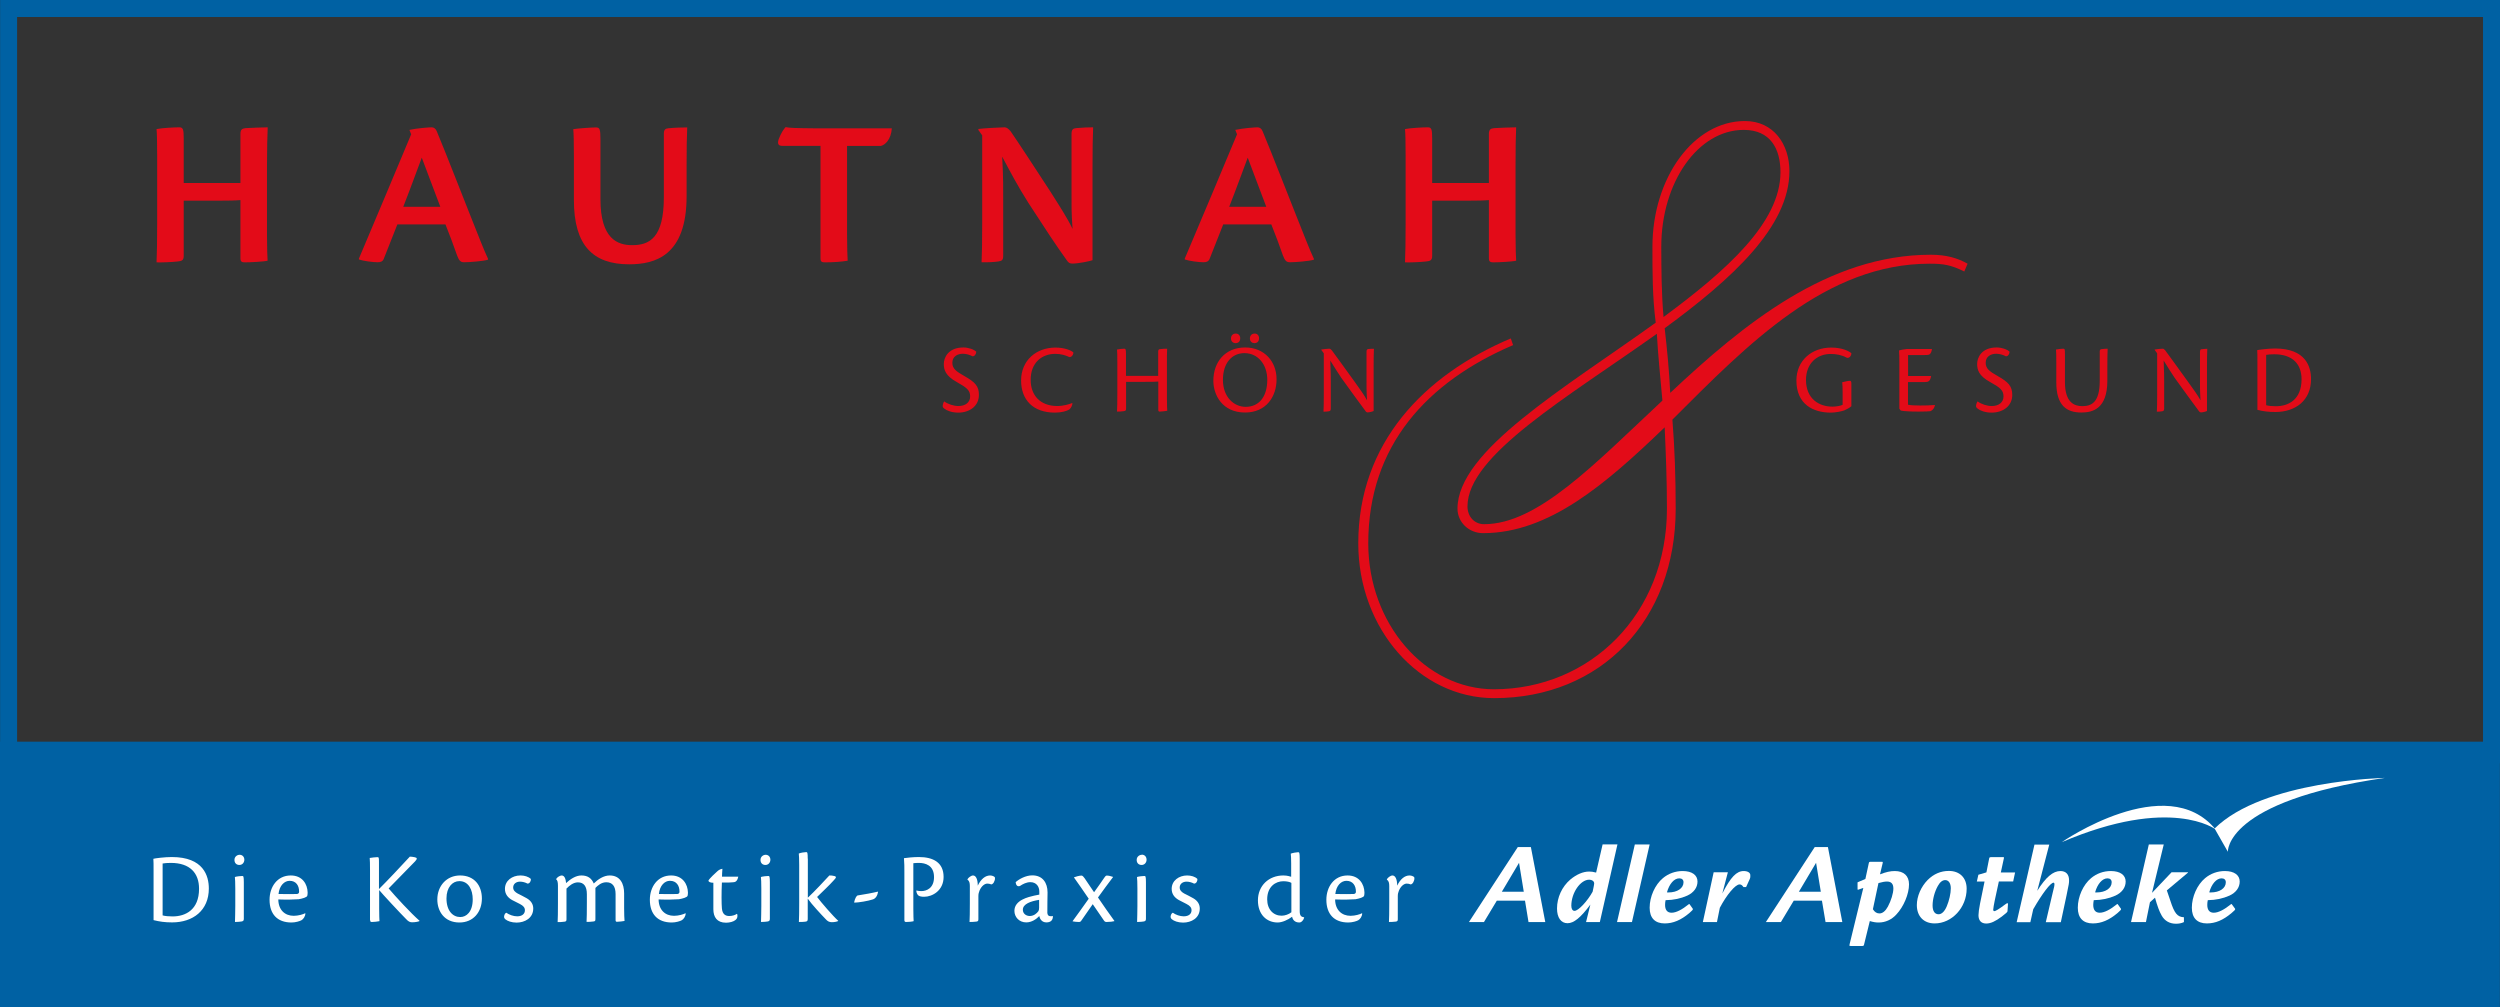 <?xml version="1.0" encoding="utf-8"?>
<!-- Generator: Adobe Illustrator 25.1.0, SVG Export Plug-In . SVG Version: 6.00 Build 0)  -->
<svg version="1.1" id="Ebene_1" xmlns="http://www.w3.org/2000/svg" xmlns:xlink="http://www.w3.org/1999/xlink" x="0px" y="0px"
	 viewBox="0 0 242.9 97.84" style="enable-background:new 0 0 242.9 97.84;" xml:space="preserve">
<rect x="0" y="0" width="242.9" height="97.84" fill="#333333" stroke="none"/>
<style type="text/css">
	.st0{fill:#E30B18;}
	.st1{fill:#0061A3;}
	.st2{fill:#FFFFFF;}
</style>
<path class="st0" d="M26.01,12.37c-0.64,0.02-1.65,0.04-2.15,0.08c-0.33,0.04-0.5,0.12-0.5,0.58v4.75h-5.51v-4.29
	c0-0.93-0.06-1.12-0.43-1.12c-0.43,0-1.67,0.06-2.21,0.17c0.04,0.39,0.06,1.24,0.06,2.64v6.53c0,1.73-0.02,2.95-0.06,3.78
	c0.43,0.02,1.45-0.02,2-0.08c0.48-0.04,0.64-0.12,0.64-0.56v-5.35h3.16c1.26,0,1.94-0.02,2.35-0.06v5.66c0,0.33,0.15,0.39,0.43,0.39
	c0.47,0,1.8-0.06,2.21-0.16c-0.02-0.41-0.06-1.1-0.06-2.54v-6.67C25.95,14.39,25.97,13.15,26.01,12.37z M42.43,12.74
	c-0.1-0.25-0.29-0.37-0.48-0.37c-0.25,0-1.4,0.08-2.17,0.25l0.17,0.43c-0.78,1.88-4.01,9.56-5.08,12.08v0.08
	c0.45,0.15,1.36,0.27,1.82,0.27c0.33,0,0.5-0.1,0.58-0.29c0.27-0.66,0.87-2.19,1.34-3.39h4.67c0.47,1.18,0.76,1.96,1.13,3.02
	c0.21,0.56,0.37,0.66,0.7,0.66c0.45,0,1.86-0.1,2.31-0.25v-0.08c-0.41-0.87-0.91-2.17-1.75-4.28
	C44.95,19.08,43.38,15.01,42.43,12.74z M39.18,20.09c0.7-1.77,1.28-3.41,1.8-4.77c0.23,0.66,0.85,2.21,1.8,4.77H39.18z M64.5,12.97
	v6.2c0,3.95-1.4,4.65-3.08,4.65c-1.43,0-3.08-0.62-3.08-4.46v-5.78c0-1.01-0.06-1.2-0.43-1.2c-0.41,0-1.84,0.1-2.21,0.17
	c0.04,0.43,0.06,1.28,0.06,2.66v4.23c0,4.44,1.88,6.24,5.37,6.24c2.52,0,5.58-0.83,5.58-6.61v-2.93c0-1.71,0.02-2.93,0.06-3.76
	c-0.41,0-1.22,0.02-1.82,0.08C64.67,12.49,64.5,12.58,64.5,12.97z M76.33,12.35c-0.21,0.23-0.45,0.58-0.68,1.2
	c-0.15,0.47,0.02,0.62,0.35,0.62h3.72v10.95c0,0.31,0.14,0.37,0.43,0.37c0.83,0,1.63-0.06,2.21-0.16c-0.02-0.41-0.06-1.09-0.06-2.52
	v-8.63h3.28c0.43-0.1,0.99-0.62,1.07-1.71h-7.35C77.22,12.45,76.66,12.43,76.33,12.35z M104.11,13.05v5.76
	c0,1.03-0.02,1.84,0.1,3.43c-0.5-1.05-1.26-2.21-2.19-3.68c-1.49-2.29-3.18-4.87-3.84-5.82c-0.21-0.23-0.37-0.37-0.58-0.37
	c-0.37,0-2.15,0.1-2.54,0.16v0.1l0.37,0.52v8.57c0,1.73-0.02,2.93-0.06,3.76c0.62,0.02,1.28-0.02,1.65-0.08
	c0.33-0.06,0.45-0.12,0.45-0.56v-5.41c0-1.05,0.02-2.13-0.1-4.21c0.85,1.59,1.45,2.75,2.54,4.48c1.63,2.52,2.69,4.13,3.76,5.62
	c0.14,0.21,0.27,0.29,0.52,0.29c0.6,0,1.78-0.25,1.96-0.33v-9.11c0-1.71,0.02-2.91,0.06-3.8c-0.48,0-1.03,0.02-1.67,0.08
	C104.25,12.49,104.11,12.57,104.11,13.05z M122.67,12.74c-0.1-0.25-0.29-0.37-0.48-0.37c-0.25,0-1.4,0.08-2.17,0.25l0.17,0.43
	c-0.78,1.88-4,9.56-5.08,12.08v0.08c0.45,0.15,1.36,0.27,1.82,0.27c0.33,0,0.49-0.1,0.58-0.29c0.27-0.66,0.87-2.19,1.34-3.39h4.67
	c0.47,1.18,0.76,1.96,1.13,3.02c0.21,0.56,0.37,0.66,0.7,0.66c0.46,0,1.86-0.1,2.31-0.25v-0.08c-0.41-0.87-0.91-2.17-1.75-4.28
	C125.19,19.08,123.62,15.01,122.67,12.74z M119.43,20.09c0.7-1.77,1.28-3.41,1.8-4.77c0.23,0.66,0.85,2.21,1.8,4.77H119.43z
	 M147.25,16.11c0-1.72,0.02-2.95,0.06-3.74c-0.64,0.02-1.65,0.04-2.15,0.08c-0.33,0.04-0.5,0.12-0.5,0.58v4.75h-5.51v-4.29
	c0-0.93-0.06-1.12-0.43-1.12c-0.43,0-1.67,0.06-2.21,0.17c0.04,0.39,0.06,1.24,0.06,2.64v6.53c0,1.73-0.02,2.95-0.06,3.78
	c0.43,0.02,1.45-0.02,2-0.08c0.47-0.04,0.64-0.12,0.64-0.56v-5.35h3.16c1.26,0,1.94-0.02,2.35-0.06v5.66c0,0.33,0.15,0.39,0.44,0.39
	c0.47,0,1.8-0.06,2.21-0.16c-0.02-0.41-0.06-1.1-0.06-2.54V16.11z"/>
<path class="st0" d="M93.72,36.55c-0.85-0.48-1.19-0.74-1.19-1.31c0-0.61,0.51-0.87,1.02-0.87c0.35,0,0.7,0.12,0.95,0.25
	c0.22,0,0.36-0.27,0.35-0.45c-0.23-0.23-0.8-0.41-1.23-0.41h-0.01c-1.49,0-1.91,1-1.91,1.6c0,0.56,0.15,1.15,1.28,1.77
	c0.93,0.52,1.28,0.79,1.28,1.38c0,0.59-0.46,0.94-1.15,0.94c-0.43,0-1.01-0.18-1.37-0.45c-0.07,0.09-0.14,0.27-0.15,0.45
	c0,0.11,0.06,0.18,0.17,0.26c0.21,0.17,0.7,0.38,1.34,0.38c1.1,0,2.01-0.63,2.01-1.72C95.12,37.51,94.72,37.12,93.72,36.55z
	 M102.53,34.38c0.56,0,1.03,0.15,1.36,0.31c0.19,0.03,0.39-0.16,0.4-0.44c-0.15-0.18-0.84-0.48-1.73-0.48
	c-1.89,0-3.35,1.25-3.35,3.2c0,1.85,1.13,3.12,3.29,3.12c0.64,0,1.18-0.16,1.4-0.31c0.15-0.13,0.28-0.36,0.3-0.59l-0.03-0.03
	c-0.27,0.11-0.85,0.29-1.44,0.29c-1.69,0-2.59-1.07-2.59-2.53C100.13,35.23,101.24,34.38,102.53,34.38z M113.4,33.88
	c-0.2,0-0.51,0.01-0.68,0.04c-0.14,0.02-0.19,0.06-0.19,0.25v2.35h-3.13v-2.14c0-0.44-0.04-0.5-0.17-0.5c-0.15,0-0.53,0.04-0.7,0.08
	c0.02,0.18,0.03,0.58,0.03,1.23v3.04c0,0.81-0.01,1.38-0.03,1.76c0.22,0,0.4,0,0.64-0.04c0.19-0.03,0.24-0.06,0.24-0.25v-2.6h1.77
	c0.85,0,1.17-0.01,1.36-0.03v2.76c0,0.12,0.05,0.16,0.14,0.16c0.14,0,0.57-0.04,0.73-0.08c-0.01-0.19-0.03-0.51-0.03-1.19v-3.11
	C113.37,34.81,113.38,34.24,113.4,33.88z M121.87,33.34c0.28,0,0.46-0.17,0.46-0.48c0-0.25-0.17-0.45-0.41-0.45h-0.01
	c-0.31,0-0.47,0.21-0.47,0.48C121.44,33.19,121.67,33.34,121.87,33.34z M120.05,33.34c0.27,0,0.45-0.17,0.45-0.48
	c0-0.25-0.17-0.45-0.42-0.45h-0.01c-0.3,0-0.47,0.21-0.47,0.48C119.61,33.19,119.82,33.34,120.05,33.34z M120.98,33.76L120.98,33.76
	c-1.94,0-3.09,1.4-3.09,3.24c0,1.35,0.85,3.08,3.08,3.08c2.05,0,3.06-1.54,3.06-3.22C124.04,35.13,122.84,33.76,120.98,33.76z
	 M121.03,39.53c-1.12,0-2.21-0.93-2.21-2.62c0-1.67,0.9-2.6,2.08-2.6h0.01c1.33,0,2.22,1.12,2.22,2.6
	C123.12,38.64,122.26,39.53,121.03,39.53z M132.95,33.91c-0.12,0.02-0.18,0.06-0.18,0.28v2.68c0,0.48-0.01,1.05,0.05,2.02
	c-0.26-0.48-0.68-1.07-1.17-1.75c-0.97-1.33-1.93-2.69-2.25-3.1c-0.09-0.11-0.17-0.16-0.24-0.16c-0.14,0-0.65,0.05-0.78,0.08v0.04
	l0.24,0.33v3.92c0,0.81-0.01,1.37-0.03,1.75c0.17,0,0.37-0.01,0.52-0.04c0.13-0.03,0.19-0.06,0.19-0.29v-2.48
	c0-0.49,0-1.01-0.05-2.16c0.38,0.63,0.72,1.15,1.07,1.68c0.85,1.17,1.75,2.43,2.39,3.28c0.05,0.05,0.1,0.08,0.16,0.08
	c0.17,0,0.52-0.09,0.59-0.14v-4.27c0-0.8,0.01-1.36,0.03-1.77C133.3,33.88,133.24,33.89,132.95,33.91z"/>
<path class="st0" d="M177.88,34.39c0.52,0,1.08,0.1,1.56,0.37c0.23,0.06,0.44-0.17,0.44-0.44c-0.17-0.16-0.83-0.55-1.96-0.55
	c-1.87,0-3.38,1.24-3.38,3.2c0,2.33,1.65,3.12,3.34,3.12c0.47,0,1.03-0.12,1.32-0.22c0.22-0.09,0.53-0.27,0.68-0.4v-2.21
	c0-0.2-0.05-0.26-0.16-0.26c-0.19,0-0.54,0.1-0.73,0.14c0.03,0.24,0.04,0.54,0.04,1.1v1.09c-0.19,0.1-0.64,0.18-0.99,0.18
	c-1.27,0-2.57-0.73-2.57-2.61C175.48,35.33,176.51,34.39,177.88,34.39z M186.55,39.4c-0.46,0-0.96-0.02-1.17-0.08v-2.2h1.65
	c0.32,0,0.51-0.07,0.6-0.59h-2.24V34.5h1.33c0.42,0,0.63,0,0.76-0.07c0.12-0.1,0.2-0.27,0.23-0.52h-2.45
	c-0.27,0.02-0.56,0.08-0.75,0.14c0.03,0.37,0.03,0.75,0.03,1.21v4.45l0.14,0.18c0.24,0.06,0.92,0.1,1.71,0.1
	c0.68,0,1.04-0.02,1.17-0.04c0.22-0.09,0.38-0.29,0.44-0.58l-0.01-0.02C187.61,39.39,186.99,39.4,186.55,39.4z M194.12,36.55
	c-0.85-0.48-1.19-0.74-1.19-1.31c0-0.61,0.51-0.87,1.02-0.87c0.35,0,0.7,0.12,0.95,0.25c0.22,0,0.36-0.27,0.35-0.45
	c-0.23-0.23-0.8-0.41-1.23-0.41H194c-1.49,0-1.9,1-1.9,1.6c0,0.56,0.14,1.15,1.28,1.77c0.94,0.52,1.28,0.79,1.28,1.38
	c0,0.59-0.46,0.94-1.15,0.94c-0.43,0-1.01-0.18-1.37-0.45c-0.07,0.09-0.14,0.27-0.15,0.45c0,0.11,0.06,0.18,0.17,0.26
	c0.21,0.17,0.7,0.38,1.34,0.38c1.1,0,2.01-0.63,2.01-1.72C195.51,37.51,195.12,37.12,194.12,36.55z M204.01,34.15v2.87
	c0,2.13-0.84,2.44-1.7,2.44c-0.73,0-1.68-0.31-1.68-2.32V34.4c0-0.46-0.02-0.52-0.16-0.52c-0.15,0-0.58,0.05-0.71,0.08
	c0.02,0.19,0.03,0.59,0.03,1.23v1.95c0,2.24,0.98,2.94,2.43,2.94c1.08,0,2.53-0.33,2.53-3.1v-1.36c0-0.8,0.01-1.37,0.03-1.74
	c-0.19,0-0.29,0.01-0.58,0.04C204.09,33.93,204.01,33.97,204.01,34.15z M213.75,34.19v2.68c0,0.48-0.01,1.05,0.05,2.02
	c-0.26-0.48-0.69-1.07-1.18-1.75c-0.97-1.33-1.93-2.69-2.25-3.1c-0.09-0.11-0.17-0.16-0.24-0.16c-0.14,0-0.65,0.05-0.78,0.08v0.04
	l0.24,0.33v3.92c0,0.81-0.01,1.37-0.03,1.75c0.17,0,0.37-0.01,0.52-0.04c0.13-0.03,0.19-0.06,0.19-0.29v-2.48
	c0-0.49,0-1.01-0.05-2.16c0.38,0.63,0.72,1.15,1.07,1.68c0.85,1.17,1.75,2.43,2.39,3.28c0.05,0.05,0.1,0.08,0.16,0.08
	c0.17,0,0.52-0.09,0.59-0.14v-4.27c0-0.8,0.01-1.36,0.03-1.77c-0.18,0-0.24,0.01-0.53,0.04C213.82,33.93,213.75,33.97,213.75,34.19z
	 M221.04,33.86c-0.65,0-1.58,0.12-1.73,0.16c0.02,0.28,0.02,0.47,0.02,1.13v4.67c0.55,0.14,1.05,0.21,1.74,0.21
	c1.97,0,3.47-1.13,3.47-3.2C224.54,35.64,224.04,33.86,221.04,33.86z M221.12,39.47c-0.33,0-0.7-0.03-0.94-0.1v-4.89
	c0.21-0.04,0.45-0.06,0.78-0.06c1.8,0,2.66,0.96,2.66,2.44C223.61,38.86,222.32,39.47,221.12,39.47z"/>
<path class="st0" d="M161.96,49.42c0-2.81-0.11-5.41-0.22-7.9c-5.73,5.52-11.25,10.28-17.64,10.28c-1.41,0-2.49-1.08-2.49-2.38
	c0-5.63,10.39-11.69,19.26-18.07c-0.32-2.49-0.32-4.87-0.32-7.36c0-6.71,4-12.23,8.98-12.23c2.81,0,4.33,2.27,4.33,4.87
	c0,5.41-5.62,10.5-12.12,15.26c0.22,1.95,0.43,4,0.54,6.28c7.14-6.71,15.37-13.42,25.32-13.42c1.52,0,2.6,0.33,3.57,0.87l-0.32,0.76
	c-1.3-0.65-2.06-0.76-3.36-0.76c-10.06,0-17.64,7.79-25,15.15c0.22,2.71,0.32,5.63,0.32,8.66c0,10.82-7.25,18.4-17.64,18.4
	c-7.25,0-13.2-6.71-13.2-15.04c0-9.74,6.38-16.34,14.82-19.91l0.22,0.65c-8.33,3.57-14.07,9.74-14.07,19.26
	c0,7.79,5.52,14.18,12.23,14.18C154.49,66.95,161.96,59.7,161.96,49.42 M161.52,38.92c-0.21-2.38-0.43-4.44-0.54-6.49
	c-8.66,6.17-18.4,11.79-18.4,16.77c0,0.97,0.65,1.73,1.62,1.73C149.4,50.93,154.92,45.09,161.52,38.92 M161.63,30.8
	c6.17-4.55,11.36-9.2,11.36-14.07c0-2.27-0.97-4.11-3.57-4.11c-4.44,0-8.01,5.09-8.01,11.36C161.42,26.15,161.42,28.42,161.63,30.8"
	/>
<path class="st1" d="M242.89,97.84v-23.7h0.01V0H0.01v0.83v71.23H0v25.78 M1.66,1.65h239.59v70.41H1.66V1.65z"/>
<g>
	<g>
		<path class="st2" d="M148.74,82.3l1.4,7.29h-1.63l-0.34-2.08h-2.74l-1.25,2.08h-1.46l4.75-7.29H148.74z M147.59,83.83l-1.67,2.81
			h2.13L147.59,83.83z"/>
		<path class="st2" d="M157.15,82.05l-1.71,7.54h-1.34l0.42-1.7c-0.94,1.27-1.61,1.81-2.22,1.81c-0.63,0-1.02-0.54-1.02-1.43
			c0-1.07,0.48-2.12,1.3-2.82c0.59-0.49,1.23-0.77,1.82-0.77c0.22,0,0.37,0.02,0.68,0.1l0.63-2.74H157.15z M154.84,86.16
			c0.02-0.11,0.05-0.25,0.05-0.33c0-0.21-0.21-0.36-0.48-0.36c-0.86,0-1.74,1.28-1.74,2.53c0,0.31,0.12,0.5,0.31,0.5
			c0.37,0,1.23-0.91,1.76-1.86L154.84,86.16z"/>
		<path class="st2" d="M160.28,82.05l-1.72,7.54h-1.45l1.73-7.54H160.28z"/>
		<path class="st2" d="M164.47,88.29c0,0.01,0.01,0.05,0.01,0.05c0,0.06-0.08,0.14-0.34,0.37c-0.82,0.69-1.58,1.01-2.4,1.01
			c-0.94,0-1.46-0.53-1.46-1.52c0-1.08,0.52-2.24,1.29-2.88c0.54-0.45,1.21-0.69,1.92-0.69c0.9,0,1.44,0.39,1.44,1.02
			c0,0.59-0.37,1.08-1,1.37c-0.63,0.28-1.32,0.43-2.1,0.44c-0.04,0.2-0.05,0.3-0.05,0.46c0,0.5,0.22,0.76,0.63,0.76
			c0.44,0,1.01-0.29,1.69-0.84h0.05L164.47,88.29z M162.1,86.71c0.87,0,1.47-0.41,1.47-0.99c0-0.24-0.15-0.38-0.41-0.38
			c-0.51,0-0.97,0.54-1.2,1.36c0.05,0.01,0.05,0.01,0.09,0.01H162.1z"/>
		<path class="st2" d="M167.88,84.75l-0.54,2.06c0.82-1.6,1.38-2.18,2.08-2.18c0.38,0,0.64,0.16,0.64,0.39v0.15
			c0,0.08-0.01,0.15-0.06,0.25l-0.35,0.77h-0.25c-0.14-0.2-0.24-0.26-0.39-0.26c-0.4,0-1.25,1.01-1.91,2.27l-0.28,1.39h-1.37
			l1.05-4.84H167.88z"/>
		<path class="st2" d="M177.6,82.3l1.4,7.29h-1.63l-0.35-2.08h-2.74l-1.25,2.08h-1.46l4.75-7.29H177.6z M176.45,83.83l-1.67,2.81
			h2.13L176.45,83.83z"/>
		<path class="st2" d="M180.48,86.42v-0.61c-0.01-0.01-0.01-0.01-0.01-0.02c0-0.06,0.02-0.08,0.09-0.1l0.68-0.29l0.33-1.52
			c0.03-0.14,0.05-0.15,0.25-0.15h1.02c0.08,0,0.09,0.01,0.09,0.05c0,0.02,0,0.05-0.01,0.08l-0.26,1.09c0.6-0.23,1-0.32,1.44-0.32
			c0.87,0,1.38,0.47,1.38,1.29c0,0.94-0.52,2.18-1.23,2.93c-0.46,0.51-1.08,0.78-1.71,0.78c-0.27,0-0.5-0.03-0.87-0.14l-0.55,2.25
			c-0.02,0.14-0.07,0.17-0.18,0.17h-1.12c-0.09,0-0.13-0.01-0.13-0.05c0-0.01,0-0.03,0.01-0.06l0.01-0.07l1.33-5.46l-0.52,0.18
			L180.48,86.42z M181.97,88.34c0.17,0.28,0.38,0.41,0.64,0.41c0.3,0,0.59-0.24,0.82-0.67c0.31-0.58,0.53-1.3,0.53-1.75
			c0-0.46-0.21-0.68-0.62-0.68c-0.23,0-0.46,0.05-0.83,0.15L181.97,88.34z"/>
		<path class="st2" d="M191.08,86.35c0,1.83-1.43,3.37-3.11,3.37c-1.06,0-1.73-0.69-1.73-1.78c0-0.86,0.41-1.79,1.05-2.44
			c0.59-0.59,1.28-0.88,2.06-0.88C190.41,84.62,191.08,85.29,191.08,86.35z M188.28,86.08c-0.31,0.55-0.51,1.29-0.51,1.9
			c0,0.54,0.21,0.85,0.58,0.85c0.31,0,0.59-0.28,0.8-0.78c0.23-0.54,0.39-1.24,0.39-1.74c0-0.49-0.21-0.8-0.54-0.8
			C188.73,85.51,188.49,85.7,188.28,86.08z"/>
		<path class="st2" d="M195.79,84.75l-0.19,0.89h-1.39l-0.4,1.85c-0.07,0.32-0.15,0.8-0.15,0.9c0,0.08,0.05,0.14,0.1,0.14
			c0.13,0,0.47-0.21,1.07-0.66c0.06-0.03,0.1-0.07,0.15-0.1h0.12l-0.05,0.75c0,0.09-0.09,0.17-0.55,0.53
			c-0.63,0.47-1.08,0.68-1.52,0.68c-0.48,0-0.75-0.29-0.75-0.8c0-0.24,0.05-0.61,0.15-1.13l0.44-2.15h-0.75l0.15-0.66l0.78-0.23
			l0.26-1.31c0.02-0.15,0.06-0.17,0.22-0.17h1.11c0.1,0,0.12,0.01,0.12,0.05c0,0.01,0,0.02-0.01,0.05l-0.3,1.39H195.79z"/>
		<path class="st2" d="M199.11,82.05l-1.17,4.5c0.84-1.33,1.53-1.92,2.25-1.92c0.53,0,0.84,0.32,0.84,0.89c0,0.29,0,0.29-0.24,1.45
			l-0.56,2.63h-1.46l0.67-2.86c0.15-0.56,0.17-0.7,0.17-0.84c0-0.09-0.04-0.14-0.09-0.14c-0.29,0-1.09,1.05-1.97,2.58l-0.28,1.26
			h-1.33l1.73-7.54H199.11z"/>
		<path class="st2" d="M206.07,88.29c0,0.01,0.01,0.05,0.01,0.05c0,0.06-0.08,0.14-0.34,0.37c-0.82,0.69-1.58,1.01-2.4,1.01
			c-0.94,0-1.46-0.53-1.46-1.52c0-1.08,0.52-2.24,1.29-2.88c0.54-0.45,1.2-0.69,1.92-0.69c0.9,0,1.44,0.39,1.44,1.02
			c0,0.59-0.37,1.08-1,1.37c-0.63,0.28-1.32,0.43-2.1,0.44c-0.03,0.2-0.05,0.3-0.05,0.46c0,0.5,0.22,0.76,0.63,0.76
			c0.44,0,1.01-0.29,1.69-0.84h0.05L206.07,88.29z M203.7,86.71c0.87,0,1.47-0.41,1.47-0.99c0-0.24-0.15-0.38-0.41-0.38
			c-0.5,0-0.97,0.54-1.2,1.36c0.05,0.01,0.05,0.01,0.09,0.01H203.7z"/>
		<path class="st2" d="M212.58,84.75l0.01,0.03l-2.06,1.73c0.11,0.33,0.23,0.68,0.34,1c0.4,1.24,0.68,1.58,1.32,1.61v0.47
			c-0.25,0.12-0.5,0.16-0.78,0.16c-0.61,0-1.09-0.28-1.38-0.79c-0.23-0.4-0.42-0.92-0.65-1.74l-0.49,0.44l-0.39,1.93h-1.45
			l1.73-7.54h1.45l-1.14,4.7l1.9-2H212.58z"/>
		<path class="st2" d="M217.16,88.29c0,0.01,0.01,0.05,0.01,0.05c0,0.06-0.08,0.14-0.35,0.37c-0.82,0.69-1.57,1.01-2.4,1.01
			c-0.94,0-1.46-0.53-1.46-1.52c0-1.08,0.52-2.24,1.29-2.88c0.54-0.45,1.21-0.69,1.92-0.69c0.9,0,1.44,0.39,1.44,1.02
			c0,0.59-0.37,1.08-1,1.37c-0.63,0.28-1.32,0.43-2.1,0.44c-0.04,0.2-0.05,0.3-0.05,0.46c0,0.5,0.22,0.76,0.63,0.76
			c0.44,0,1.01-0.29,1.69-0.84h0.05L217.16,88.29z M214.79,86.71c0.88,0,1.47-0.41,1.47-0.99c0-0.24-0.15-0.38-0.41-0.38
			c-0.5,0-0.97,0.54-1.2,1.36c0.05,0.01,0.05,0.01,0.09,0.01H214.79z"/>
	</g>
	<g>
		<path class="st2" d="M215.26,80.58c-4.77-5.8-14.95,1.25-14.95,1.25C210.92,77.28,215.26,80.58,215.26,80.58z"/>
		<path class="st2" d="M215.17,80.5c4.74-4.69,16.55-4.92,16.55-4.92c-15.58,2.26-15.26,7.18-15.26,7.18L215.17,80.5z"/>
	</g>
</g>
<g>
	<path class="st2" d="M14.92,89.4c0.57,0.14,1.08,0.22,1.8,0.22c2.03,0,3.57-1.16,3.57-3.29c0-1.23-0.52-3.06-3.6-3.06
		c-0.67,0-1.63,0.12-1.79,0.17c0.02,0.29,0.02,0.49,0.02,1.16V89.4z M15.79,83.9c0.22-0.04,0.47-0.06,0.81-0.06
		c1.86,0,2.74,0.99,2.74,2.51c0,2.06-1.33,2.69-2.57,2.69c-0.34,0-0.73-0.03-0.97-0.1V83.9z M23.28,83.05c-0.21,0-0.5,0.16-0.5,0.5
		c0,0.32,0.21,0.49,0.48,0.49c0.29,0,0.48-0.24,0.48-0.51C23.74,83.26,23.56,83.05,23.28,83.05L23.28,83.05z M23.69,85.73
		c0-0.56-0.04-0.62-0.14-0.62c-0.15,0-0.57,0.04-0.73,0.1c0.02,0.21,0.04,0.51,0.04,1.12v1.69c0,0.58-0.02,1.15-0.03,1.56
		c0.28-0.01,0.52-0.02,0.65-0.05c0.15-0.03,0.21-0.08,0.21-0.26V85.73z M29.65,88.73c-0.18,0.1-0.66,0.25-1.11,0.25
		c-0.87,0-1.49-0.58-1.5-1.59c0.71,0.03,1.71,0.01,1.98-0.02c0.34-0.06,0.81-0.18,0.84-0.35c0.02-0.08,0.03-0.21,0.03-0.31
		c-0.02-0.8-0.5-1.65-1.64-1.65c-1.31,0-2.06,1.11-2.06,2.36c0,1.39,0.75,2.21,2.13,2.21c0.4,0,0.81-0.13,0.97-0.22
		c0.17-0.09,0.38-0.37,0.38-0.67L29.65,88.73z M28.14,85.58c0.63,0,0.93,0.47,0.92,1.07c0,0.12-0.08,0.2-0.21,0.21
		c-0.18,0.01-1.07,0.02-1.79,0C27.15,86.03,27.64,85.58,28.14,85.58L28.14,85.58z M35.97,89.41c0,0.14,0.04,0.17,0.17,0.17
		c0.16,0,0.59-0.04,0.73-0.08c-0.01-0.2-0.03-0.53-0.03-1.22v-1.8c0.29,0.36,2.05,2.25,2.61,2.81c0.23,0.25,0.38,0.32,0.59,0.32
		c0.29,0,0.62-0.06,0.72-0.12v-0.03c-0.78-0.67-2.36-2.38-3-3.14c0.7-0.72,1.95-1.99,2.57-2.63c0.22-0.24,0.22-0.35-0.03-0.4
		c-0.19-0.04-0.35-0.06-0.48-0.06c-0.87,0.94-2.17,2.33-3,3.15v-2.61c0-0.43-0.01-0.49-0.15-0.49c-0.16,0-0.59,0.05-0.75,0.08
		c0.02,0.19,0.03,0.6,0.03,1.26V89.41z M44.7,85.06c-1.31,0-2.21,1.02-2.21,2.33c0,1.17,0.7,2.24,2.15,2.24
		c1.34,0,2.18-1.01,2.18-2.33C46.82,86.05,46.1,85.06,44.7,85.06L44.7,85.06z M44.63,85.61c0.9,0,1.3,0.85,1.3,1.77
		c0,1.22-0.62,1.72-1.21,1.72c-0.72,0-1.34-0.6-1.34-1.81C43.38,86.21,43.96,85.61,44.63,85.61L44.63,85.61z M50.56,85.06
		c-0.79,0-1.5,0.5-1.5,1.3c0,0.52,0.29,0.86,0.7,1.09c0.24,0.13,0.48,0.24,0.75,0.38c0.35,0.18,0.49,0.36,0.49,0.61
		c0,0.34-0.26,0.59-0.75,0.59c-0.37,0-0.77-0.15-1.06-0.35c-0.12,0.05-0.19,0.2-0.21,0.34c-0.02,0.1,0.02,0.21,0.11,0.29
		c0.21,0.18,0.62,0.33,1.1,0.33c0.79,0,1.62-0.43,1.62-1.37c0-0.4-0.2-0.75-0.64-1c-0.29-0.17-0.62-0.32-0.88-0.46
		c-0.23-0.13-0.43-0.3-0.43-0.58c0-0.35,0.29-0.57,0.67-0.57c0.24,0,0.52,0.08,0.72,0.19c0.23,0.01,0.35-0.27,0.33-0.45
		c-0.24-0.23-0.63-0.34-1-0.34H50.56z M55.06,86.32c0.25-0.27,0.65-0.59,1.09-0.59c0.57,0,0.87,0.38,0.87,1.15v0.85
		c0,0.89-0.01,1.48-0.03,1.84c0.21,0,0.42,0,0.67-0.04c0.17-0.02,0.19-0.06,0.19-0.26v-3c0.24-0.24,0.58-0.55,1.06-0.55
		c0.58,0,0.9,0.38,0.9,1.15v2.53c0,0.11,0.04,0.16,0.13,0.16c0.26,0,0.53-0.05,0.74-0.08c-0.02-0.25-0.04-0.67-0.04-1.23V86.8
		c0-0.93-0.38-1.74-1.4-1.74c-0.59,0-1.15,0.38-1.55,0.78c-0.21-0.49-0.56-0.78-1.2-0.78c-0.56,0-1.09,0.37-1.49,0.74
		c-0.03-0.32-0.11-0.74-0.43-0.74c-0.17,0-0.46,0.19-0.53,0.34v0.04c0.12,0.08,0.17,0.28,0.17,0.62v1.7c0,0.88-0.01,1.47-0.03,1.83
		c0.21,0,0.44,0,0.67-0.04c0.14-0.02,0.19-0.06,0.19-0.23V86.32z M66.6,88.73c-0.18,0.1-0.66,0.25-1.11,0.25
		c-0.87,0-1.49-0.58-1.5-1.59c0.71,0.03,1.71,0.01,1.98-0.02c0.34-0.06,0.81-0.18,0.84-0.35c0.02-0.08,0.03-0.21,0.03-0.31
		c-0.02-0.8-0.51-1.65-1.64-1.65c-1.31,0-2.06,1.11-2.06,2.36c0,1.39,0.75,2.21,2.13,2.21c0.4,0,0.81-0.13,0.97-0.22
		c0.17-0.09,0.38-0.37,0.38-0.67L66.6,88.73z M65.1,85.58c0.62,0,0.93,0.47,0.92,1.07c0,0.12-0.08,0.2-0.21,0.21
		c-0.18,0.01-1.07,0.02-1.79,0c0.08-0.83,0.57-1.28,1.06-1.28H65.1z M71.59,88.79C71.43,88.91,71.14,89,70.85,89
		c-0.34,0-0.66-0.15-0.71-0.74c-0.04-0.43-0.05-1.5,0-2.51c0.71,0,0.75,0,1.09-0.03c0.18-0.01,0.4-0.05,0.5-0.54h-1.58
		c0-0.21,0.02-0.46,0.04-0.77c-0.24,0.04-0.38,0.14-0.5,0.25c-0.15,0.13-0.76,0.69-0.86,0.9c0,0.1,0.14,0.21,0.48,0.21v2.57
		c0,0.76,0.35,1.31,1.23,1.31c0.35,0,0.73-0.1,0.93-0.27c0.18-0.14,0.21-0.36,0.16-0.56L71.59,88.79z M74.39,83.05
		c-0.21,0-0.5,0.16-0.5,0.5c0,0.32,0.21,0.49,0.48,0.49c0.29,0,0.48-0.24,0.48-0.51C74.85,83.26,74.67,83.05,74.39,83.05
		L74.39,83.05z M74.8,85.73c0-0.56-0.04-0.62-0.14-0.62c-0.15,0-0.57,0.04-0.73,0.1c0.02,0.21,0.04,0.51,0.04,1.12v1.69
		c0,0.58-0.02,1.15-0.03,1.56c0.28-0.01,0.52-0.02,0.65-0.05c0.15-0.03,0.21-0.08,0.21-0.26V85.73z M78.48,83.43
		c0-0.59-0.04-0.64-0.14-0.64c-0.14,0-0.57,0.06-0.73,0.14c0.02,0.21,0.04,0.5,0.04,1.1v3.73c0,0.83-0.01,1.42-0.03,1.82
		c0.3,0,0.44-0.01,0.62-0.03c0.18-0.02,0.24-0.07,0.24-0.27v-1.97c0.38,0.55,1.34,1.58,1.73,1.98c0.19,0.22,0.36,0.31,0.61,0.31
		c0.24,0,0.5-0.05,0.61-0.11l0.01-0.03c-0.47-0.41-1.68-1.81-2.05-2.31c0.56-0.55,1.21-1.16,1.61-1.61
		c0.28-0.29,0.27-0.36,0.09-0.42c-0.18-0.05-0.38-0.07-0.51-0.06c-0.35,0.38-1.48,1.6-2.09,2.16V83.43z M85.29,86.63
		c-0.42,0.11-1.35,0.28-1.95,0.37c-0.12,0.01-0.28,0.31-0.35,0.66l0.02,0.04c0.4,0,1.37-0.17,1.75-0.3c0.34-0.08,0.5-0.42,0.55-0.74
		L85.29,86.63z M87.87,89.4c0,0.15,0.07,0.18,0.17,0.18c0.21,0,0.59-0.03,0.73-0.08c-0.01-0.2-0.03-0.51-0.03-1.19v-4.44
		c0.18-0.02,0.35-0.03,0.54-0.03c0.61,0,1.47,0.22,1.47,1.38c0,1.08-0.73,1.36-1.23,1.36c-0.15,0-0.36-0.02-0.49-0.06
		c-0.01,0.21,0.12,0.44,0.22,0.5c0.12,0.08,0.31,0.11,0.55,0.11c0.77,0,1.88-0.59,1.88-1.93c0-1.39-1-1.93-2.4-1.93
		c-0.57,0-1.17,0.07-1.45,0.11c0.04,0.46,0.04,0.87,0.04,1.35V89.4z M94,85.47c0.18,0.11,0.23,0.32,0.23,0.62v1.66
		c0,0.88-0.01,1.47-0.03,1.83c0.21,0,0.45-0.01,0.68-0.04c0.15-0.02,0.18-0.09,0.18-0.24v-2.23c0-0.22,0.04-0.36,0.11-0.54
		c0.21-0.49,0.54-0.68,0.75-0.68c0.13,0,0.25,0.02,0.4,0.08c0.11-0.01,0.26-0.17,0.29-0.32c0.07-0.12,0.08-0.3,0.04-0.39
		c-0.07-0.07-0.25-0.16-0.45-0.16c-0.46,0-0.89,0.34-1.2,0.99c0-0.63-0.18-0.99-0.46-0.99c-0.18,0-0.47,0.22-0.54,0.37V85.47z
		 M102.29,89c-0.06,0.02-0.14,0.02-0.19,0.02c-0.22,0.01-0.33-0.12-0.34-0.32c-0.01-0.61,0.02-1.56,0.02-1.99
		c0-0.94-0.48-1.66-1.48-1.66c-0.66,0-1.31,0.38-1.62,0.66c0.02,0.25,0.15,0.48,0.42,0.37c0.28-0.19,0.64-0.37,1.01-0.37
		c0.6,0,0.87,0.45,0.87,0.91v0.3c-0.13,0.02-0.32,0.06-0.5,0.1c-0.54,0.13-1.92,0.42-1.92,1.48c0,0.6,0.46,1.12,1.15,1.12
		c0.53,0,0.99-0.32,1.27-0.62c0.06,0.33,0.28,0.62,0.69,0.62c0.41,0,0.64-0.21,0.63-0.61L102.29,89z M99.38,88.39
		c0-0.56,0.76-0.83,1.58-0.96v0.77c0,0.17-0.03,0.26-0.07,0.33c-0.15,0.21-0.44,0.47-0.85,0.47C99.68,88.99,99.38,88.76,99.38,88.39
		L99.38,88.39z M104.35,85.26c0.22,0.29,1.07,1.53,1.43,2.06c-0.56,0.81-1.16,1.61-1.56,2.17v0.03c0.16,0.03,0.43,0.06,0.61,0.06
		c0.11,0,0.17-0.04,0.23-0.13c0.53-0.77,0.81-1.17,1.11-1.6c0.4,0.59,0.88,1.27,1.09,1.59c0.07,0.11,0.16,0.14,0.25,0.14
		c0.32,0,0.62-0.04,0.76-0.08v-0.03c-0.48-0.67-1.14-1.59-1.59-2.27c0.47-0.64,1.03-1.43,1.46-1.98v-0.02
		c-0.17-0.07-0.44-0.13-0.6-0.13c-0.09,0-0.16,0.07-0.25,0.21c-0.29,0.42-0.57,0.84-0.99,1.41c-0.34-0.48-0.7-1.05-0.92-1.36
		c-0.09-0.13-0.2-0.26-0.3-0.26c-0.2,0-0.62,0.12-0.73,0.17V85.26z M110.94,83.05c-0.21,0-0.5,0.16-0.5,0.5
		c0,0.32,0.21,0.49,0.48,0.49c0.29,0,0.48-0.24,0.48-0.51c0-0.28-0.18-0.49-0.45-0.49H110.94z M111.34,85.73
		c0-0.56-0.04-0.62-0.14-0.62c-0.15,0-0.56,0.04-0.73,0.1c0.02,0.21,0.04,0.51,0.04,1.12v1.69c0,0.58-0.02,1.15-0.03,1.56
		c0.28-0.01,0.53-0.02,0.65-0.05c0.15-0.03,0.21-0.08,0.21-0.26V85.73z M115.34,85.06c-0.79,0-1.5,0.5-1.5,1.3
		c0,0.52,0.29,0.86,0.7,1.09c0.24,0.13,0.48,0.24,0.74,0.38c0.35,0.18,0.49,0.36,0.49,0.61c0,0.34-0.26,0.59-0.76,0.59
		c-0.37,0-0.78-0.15-1.06-0.35c-0.12,0.05-0.19,0.2-0.21,0.34c-0.02,0.1,0.02,0.21,0.11,0.29c0.21,0.18,0.62,0.33,1.1,0.33
		c0.79,0,1.62-0.43,1.62-1.37c0-0.4-0.2-0.75-0.64-1c-0.29-0.17-0.61-0.32-0.88-0.46c-0.23-0.13-0.43-0.3-0.43-0.58
		c0-0.35,0.29-0.57,0.67-0.57c0.24,0,0.52,0.08,0.72,0.19c0.23,0.01,0.35-0.27,0.33-0.45C116.12,85.17,115.72,85.06,115.34,85.06
		L115.34,85.06z M125.46,85.19c-0.12-0.03-0.37-0.13-0.77-0.13c-1.41,0-2.47,0.99-2.47,2.42c0,1.4,0.87,2.15,1.92,2.15
		c0.42,0,1-0.25,1.4-0.56c0.06,0.3,0.26,0.56,0.71,0.56c0.21,0,0.42-0.26,0.46-0.47v-0.03c-0.3-0.05-0.43-0.16-0.43-0.62v-5.06
		c0-0.6-0.04-0.65-0.15-0.65c-0.15,0-0.54,0.07-0.72,0.14c0.02,0.2,0.04,0.43,0.04,0.96V85.19z M125.46,88.64
		c-0.24,0.2-0.62,0.33-0.94,0.33c-0.79,0-1.4-0.6-1.4-1.59c0-1.24,0.82-1.76,1.57-1.76c0.35,0,0.63,0.07,0.78,0.16V88.64z
		 M132.33,88.73c-0.18,0.1-0.66,0.25-1.11,0.25c-0.87,0-1.49-0.58-1.5-1.59c0.72,0.03,1.71,0.01,1.98-0.02
		c0.34-0.06,0.81-0.18,0.84-0.35c0.02-0.08,0.03-0.21,0.03-0.31c-0.02-0.8-0.51-1.65-1.64-1.65c-1.31,0-2.06,1.11-2.06,2.36
		c0,1.39,0.75,2.21,2.13,2.21c0.4,0,0.82-0.13,0.97-0.22c0.17-0.09,0.38-0.37,0.38-0.67L132.33,88.73z M130.82,85.58
		c0.62,0,0.93,0.47,0.92,1.07c0,0.12-0.08,0.2-0.21,0.21c-0.18,0.01-1.07,0.02-1.79,0C129.83,86.03,130.31,85.58,130.82,85.58
		L130.82,85.58z M134.75,85.47c0.18,0.11,0.23,0.32,0.23,0.62v1.66c0,0.88-0.01,1.47-0.03,1.83c0.21,0,0.45-0.01,0.68-0.04
		c0.15-0.02,0.18-0.09,0.18-0.24v-2.23c0-0.22,0.04-0.36,0.11-0.54c0.21-0.49,0.54-0.68,0.75-0.68c0.13,0,0.25,0.02,0.4,0.08
		c0.11-0.01,0.26-0.17,0.29-0.32c0.07-0.12,0.08-0.3,0.04-0.39c-0.07-0.07-0.25-0.16-0.45-0.16c-0.46,0-0.89,0.34-1.2,0.99
		c0-0.63-0.18-0.99-0.46-0.99c-0.18,0-0.47,0.22-0.54,0.37V85.47z"/>
</g>
</svg>
